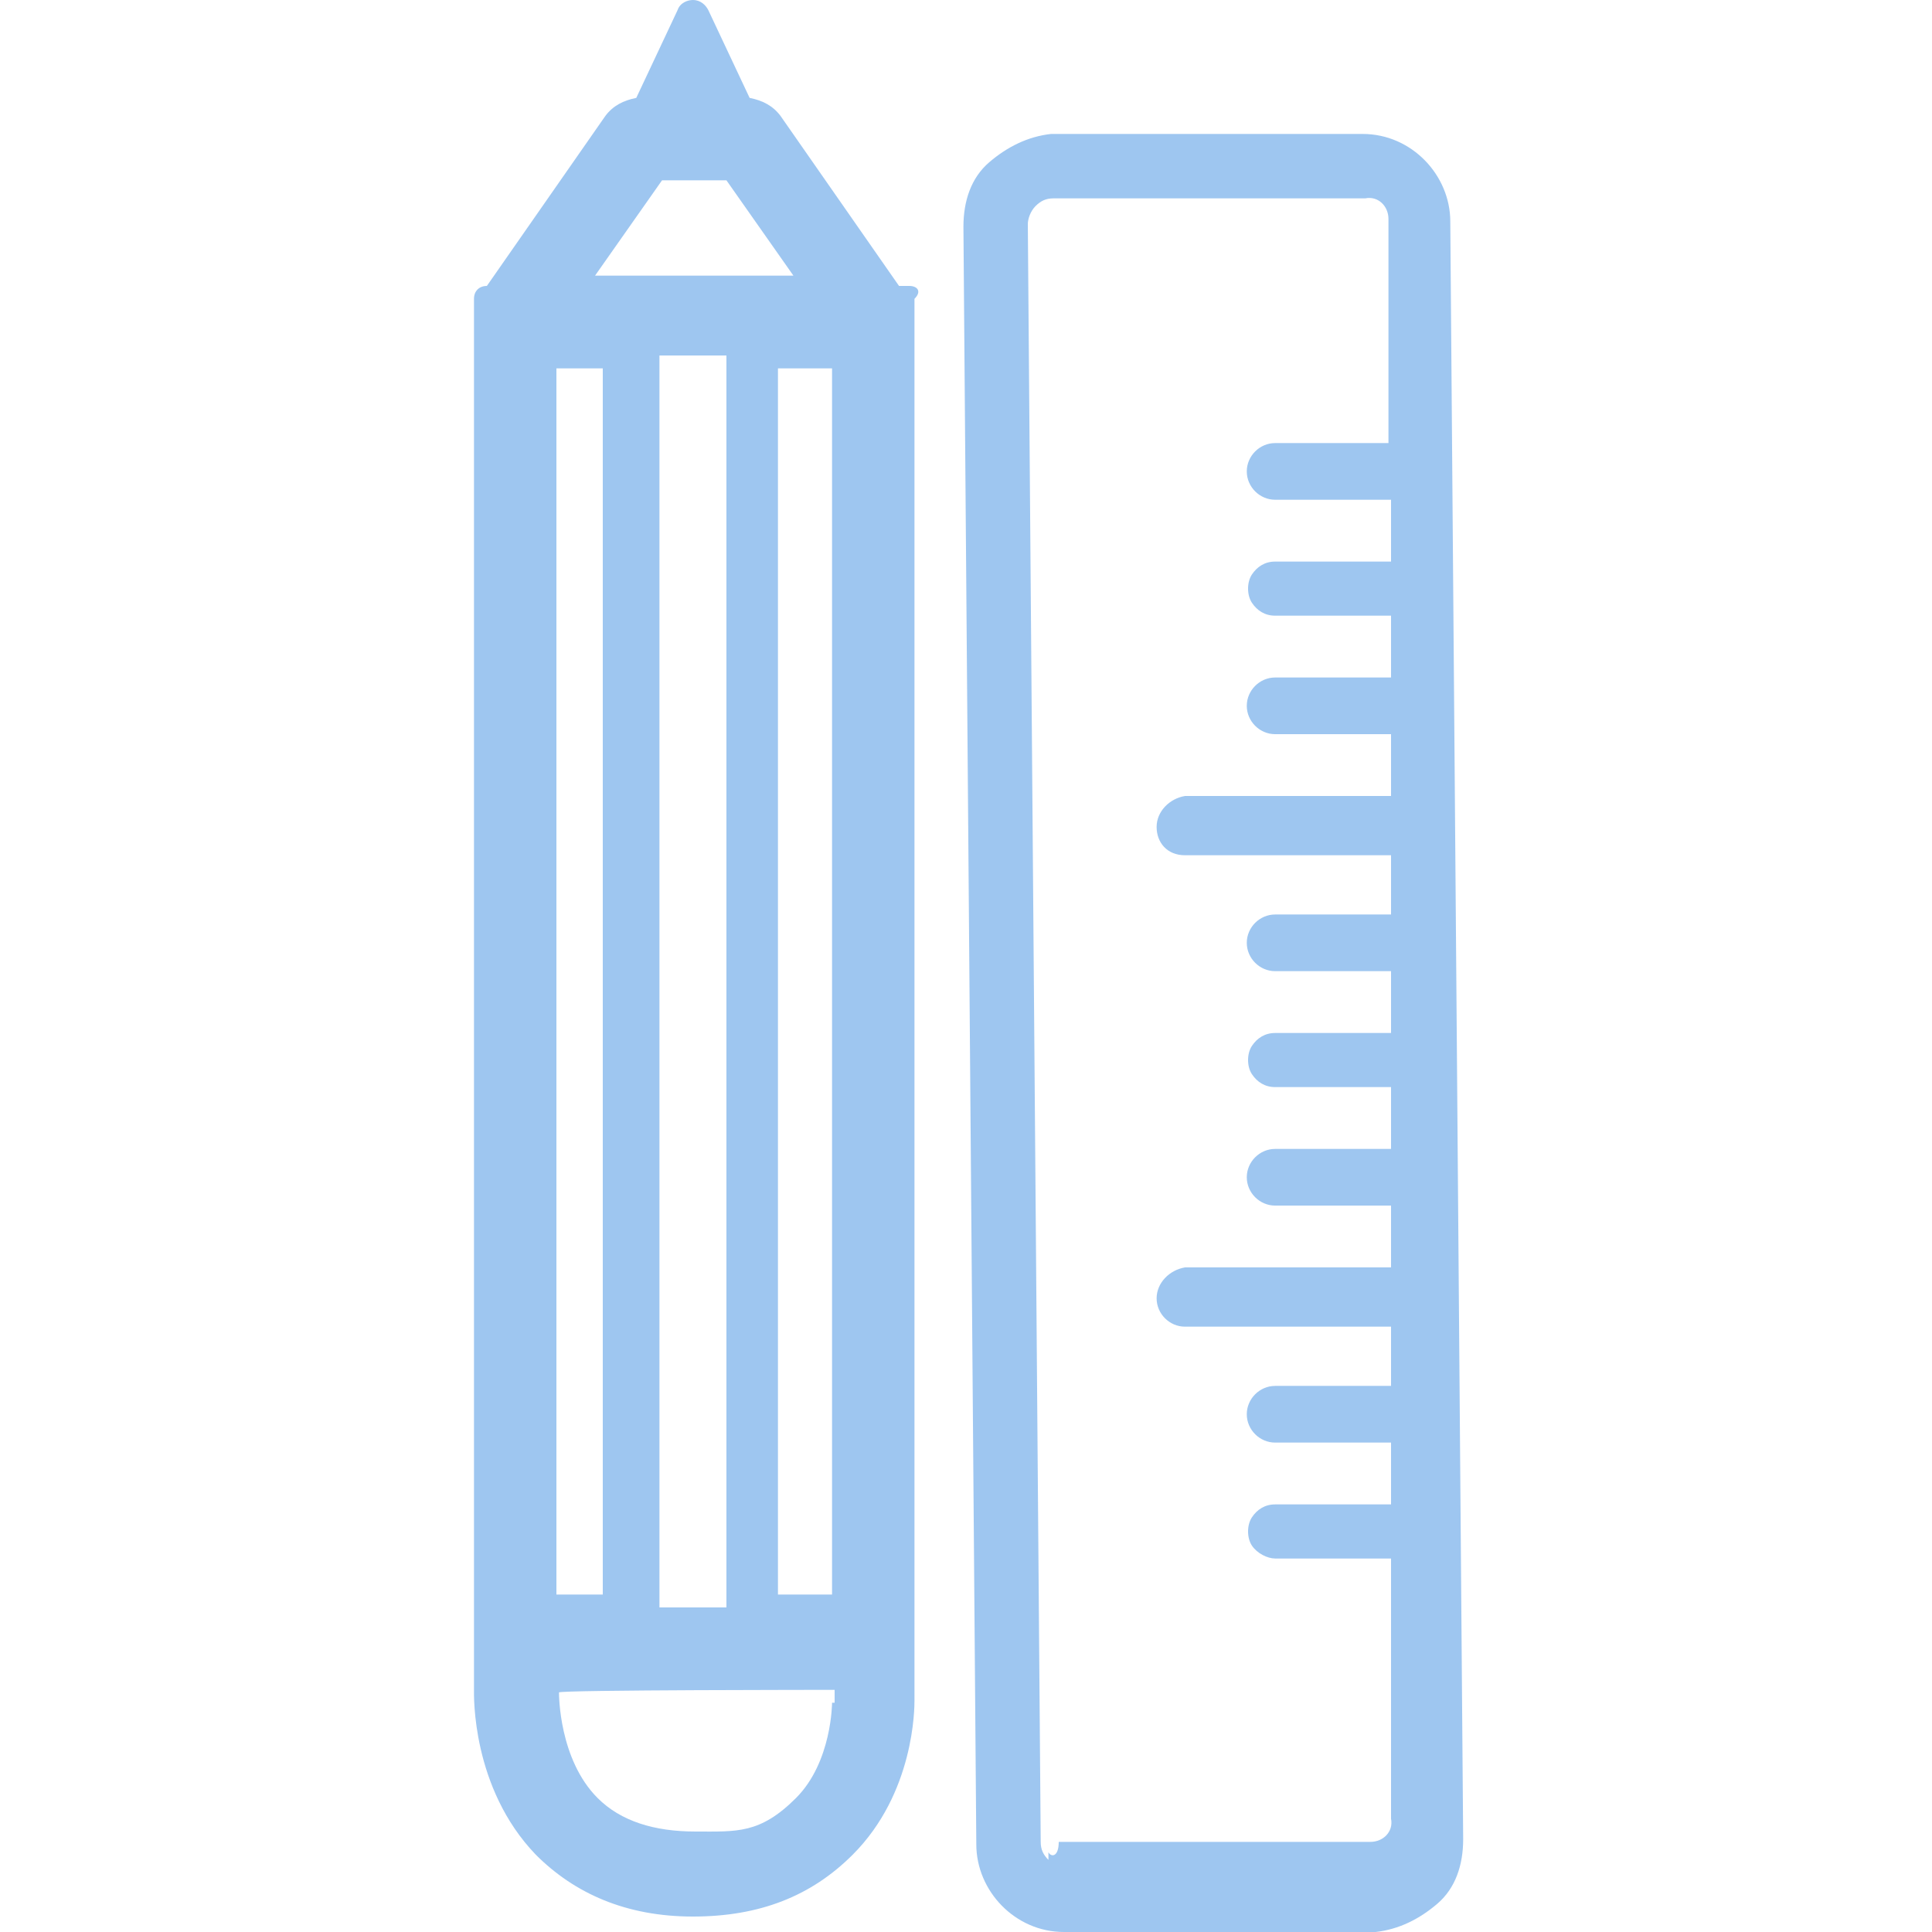 <?xml version="1.0" encoding="UTF-8"?>
<svg id="Calque_1" data-name="Calque 1" xmlns="http://www.w3.org/2000/svg" version="1.1" viewBox="0 0 75 75">
  <defs>
    <style>
      .cls-1 {
        fill: #9ec6f0;
        stroke-width: 0px;
      }
    </style>
  </defs>
  <path class="cls-1" d="M34.9,11.1l-4.6-6.6c-.3-.4-.7-.6-1.2-.7l-1.6-3.4c-.1-.2-.3-.4-.6-.4h0c-.2,0-.5.1-.6.4l-1.6,3.4c-.5.1-.9.3-1.2.7l-4.6,6.6c-.3,0-.5.2-.5.5v54c0,.2-.1,3.8,2.4,6.4,1.5,1.5,3.5,2.4,6.1,2.4s4.6-.8,6.2-2.4c2.4-2.4,2.4-5.7,2.4-6V11.6c.3-.3.1-.5-.2-.5ZM28.2,7l2.6,3.7h-7.7l2.6-3.7h2.6ZM30.2,61.8V14.3h2.1v47.6h-2.1ZM28.2,13.8v48.6h-2.6V13.8h2.6ZM21.6,61.8V14.3h1.8v47.6h-1.8ZM32.3,66.1s0,2.3-1.4,3.7-2.3,1.3-3.9,1.3-2.9-.4-3.8-1.3c-1.5-1.5-1.5-4-1.5-4.1h0c0-.1,10.7-.1,10.7-.1v.5h.5-.5Z"/>
  <path class="cls-1" d="M56.3,8.6c0-1.8-1.5-3.4-3.4-3.4h-12.1c-.9.1-1.7.5-2.4,1.1s-1,1.5-1,2.5l.5,62.8c0,1.8,1.5,3.4,3.4,3.4h12.1c.9-.1,1.7-.5,2.4-1.1s1-1.5,1-2.5l-.5-62.8ZM40.7,72.2c-.2-.2-.3-.4-.3-.7l-.5-62.8c0-.2.1-.5.3-.7s.4-.3.7-.3h12.1c.5-.1.9.3.9.8v8.7c.1,0-4.4,0-4.4,0-.6,0-1.1.5-1.1,1.1s.5,1.1,1.1,1.1h4.5v2.4h-4.5c-.4,0-.7.2-.9.5s-.2.8,0,1.1c.2.3.5.5.9.5h4.5v2.4h-4.5c-.6,0-1.1.5-1.1,1.1s.5,1.1,1.1,1.1h4.5v2.4h-8c-.6.1-1.1.6-1.1,1.2s.4,1.1,1.1,1.1h8c0-.1,0,2.3,0,2.3h-4.5c-.6,0-1.1.5-1.1,1.1s.5,1.1,1.1,1.1h4.5v2.4h-4.5c-.4,0-.7.2-.9.5s-.2.8,0,1.1.5.5.9.5h4.5v2.4h-4.5c-.6,0-1.1.5-1.1,1.1s.5,1.1,1.1,1.1h4.5v2.4h-8c-.6.1-1.1.6-1.1,1.2s.5,1.1,1.1,1.1h8c0-.1,0,2.3,0,2.3h-4.5c-.6,0-1.1.5-1.1,1.1s.5,1.1,1.1,1.1h4.5v2.4h-4.5c-.4,0-.7.2-.9.5s-.2.8,0,1.1.6.5.9.5h4.5v10.1c.1.5-.3.9-.8.9h-12.1c0,.6-.3.6-.4.4Z"/>
</svg>